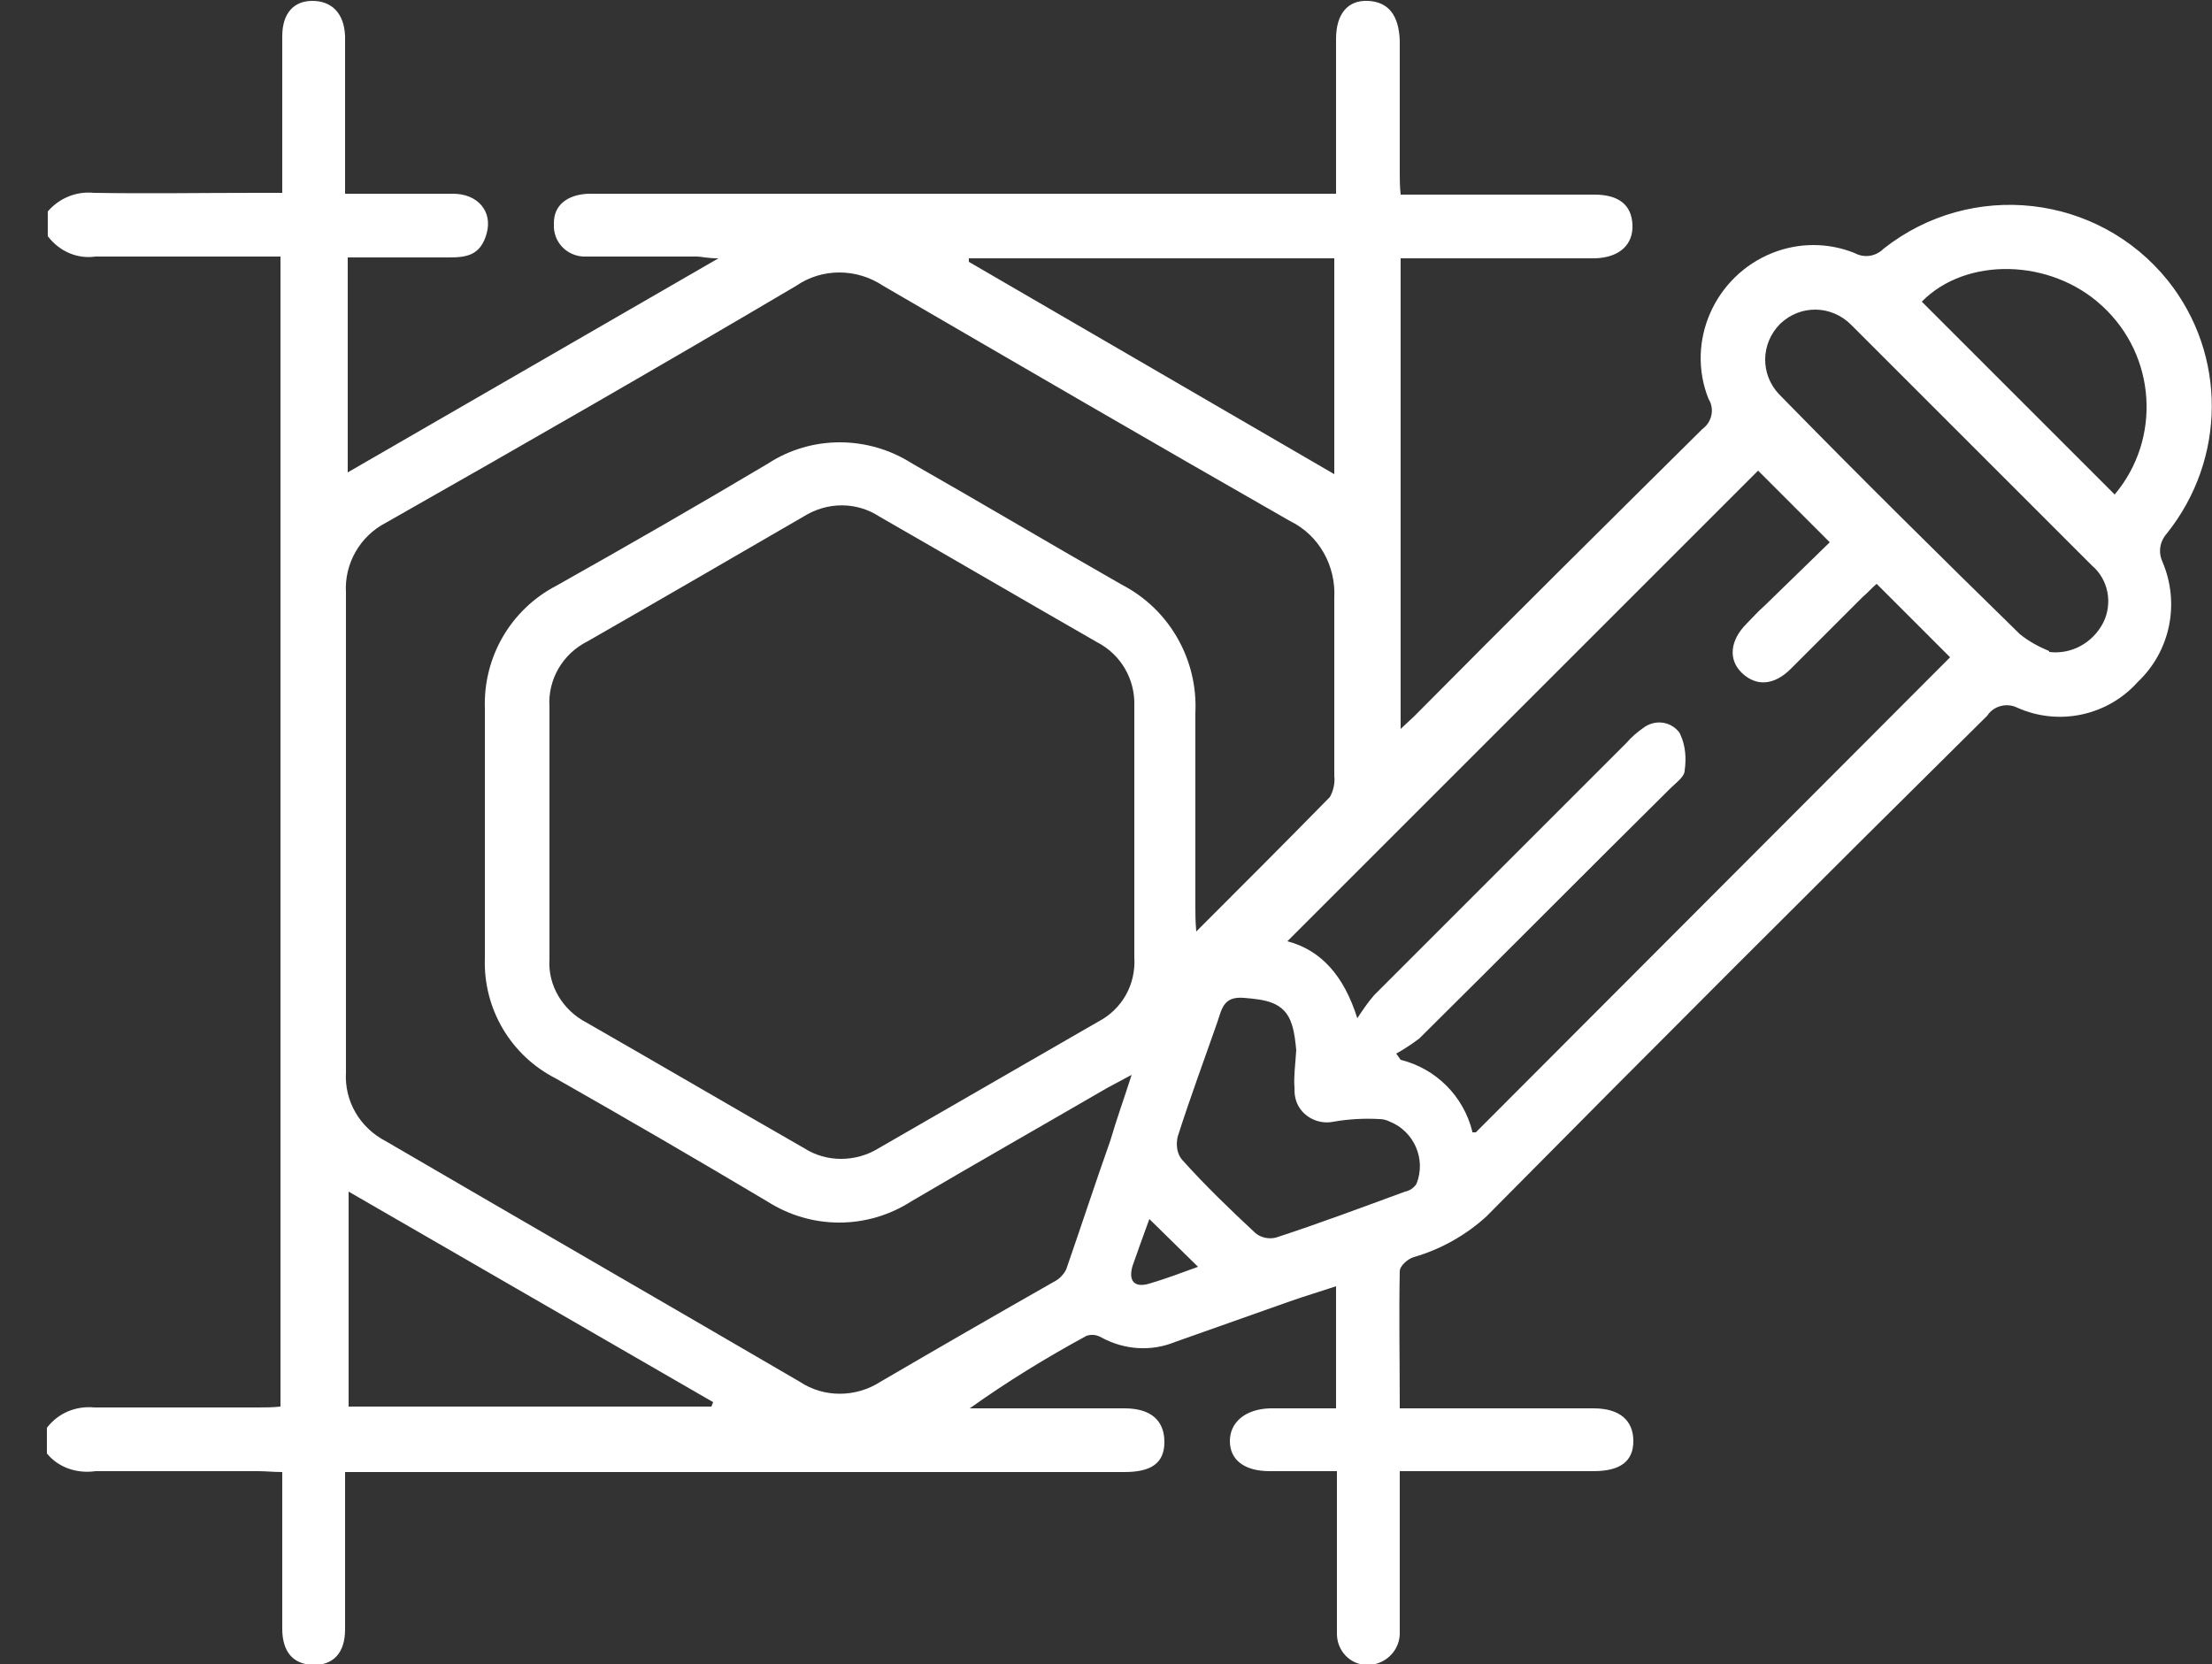 <?xml version="1.0" encoding="utf-8"?>
<!-- Generator: Adobe Illustrator 19.0.0, SVG Export Plug-In . SVG Version: 6.00 Build 0)  -->
<svg version="1.1" id="Layer_1" xmlns="http://www.w3.org/2000/svg" xmlns:xlink="http://www.w3.org/1999/xlink" x="0px" y="0px"
	 viewBox="-180 272 250 188.1" style="enable-background:new -180 272 250 188.1;" xml:space="preserve">
<rect x="-180" y="272" width="250" height="188.1" fill="#333333" stroke="none"/>
<style type="text/css">
	.st0{fill:#FFFFFF;}
</style>
<g>
	<path class="st0" d="M-174.6,295.9c1.3-1.5,3.2-2.3,5.2-2.1c6.1,0.1,12.2,0,18.4,0h2.9V289c0-4.3,0-8.6,0-12.9c0-2.6,1.3-4,3.4-4
		s3.6,1.3,3.7,4c0,5,0,10,0,15v2.8c4.3,0,8.3,0,12.2,0c2.8,0,4.5,2,3.8,4.5c-0.7,2.5-2.3,2.7-4.3,2.7h-11.4v24.3l41.9-24.2
		c-1.3,0-1.9-0.2-2.5-0.2c-4.1,0-8.3,0-12.4,0c-1.9,0.1-3.6-1.3-3.7-3.3c0-0.2,0-0.3,0-0.5c0-2,1.5-3.2,3.9-3.3c0.6,0,1.3,0,1.9,0
		H-29v-7.9c0-3.2,0-6.4,0-9.6c0-2.8,1.3-4.4,3.6-4.3s3.5,1.6,3.6,4.5c0,5,0,10,0,15c0,0.7,0,1.4,0.1,2.4h3.8c6,0,12.1,0,18.1,0
		c2.8,0,4.2,1.2,4.3,3.4s-1.4,3.7-4.2,3.8c-6.5,0-12.9,0-19.3,0h-2.7v53.2l1.5-1.4c10.8-10.9,21.7-21.7,32.6-32.5
		c1.1-0.8,1.4-2.3,0.7-3.4c-2.6-6.5,0.7-13.9,7.2-16.5c3-1.2,6.3-1.2,9.3,0c1.1,0.6,2.4,0.4,3.3-0.5c9.9-7.8,24.2-6.2,32.1,3.6
		c6.7,8.4,6.6,20.2-0.1,28.6c-0.8,0.9-1,2.1-0.5,3.2c2,4.7,0.9,10.1-2.8,13.6c-3.4,3.8-8.9,5-13.6,2.9c-1.2-0.6-2.7-0.2-3.4,0.9
		C25.7,371.6,6.8,390.5-12,409.5c-2.3,2.1-5.1,3.7-8.2,4.6c-0.7,0.2-1.6,1-1.6,1.6c-0.1,5.1,0,10.1,0,15.5h7.8c4.7,0,9.4,0,14.1,0
		c3,0,4.5,1.4,4.5,3.7s-1.5,3.4-4.5,3.4h-21.9v15.5c0,0.9,0,1.7,0,2.6c0.1,2-1.4,3.6-3.3,3.8c-0.1,0-0.3,0-0.4,0
		c-1.9,0-3.4-1.6-3.4-3.5c0-0.1,0-0.2,0-0.3c0-5.3,0-10.7,0-16c0-0.6,0-1.1,0-2.1h-7.6c-2.9,0-4.5-1.3-4.5-3.4s1.7-3.6,4.5-3.7
		c2.4,0,4.9,0,7.5,0v-13.8c-1.8,0.6-3.5,1.1-5.2,1.7l-13,4.6c-2.7,1.1-5.7,0.9-8.3-0.5c-0.5-0.3-1.1-0.4-1.7-0.2
		c-4.6,2.5-9,5.2-13.2,8.2h10.1c2.5,0,4.9,0,7.4,0c3,0,4.5,1.4,4.5,3.8s-1.5,3.4-4.5,3.4h-88.1v5.6c0,4.1,0,8.1,0,12.2
		c0,2.7-1.4,4.1-3.7,4c-2.2-0.1-3.4-1.5-3.4-4.1c0-5.8,0-11.6,0-17.7c-1,0-1.9-0.1-2.7-0.1c-6.1,0-12.2,0-18.4,0
		c-2.1,0.3-4.2-0.4-5.5-2v-2.9c1.3-1.7,3.3-2.5,5.4-2.3c6.1,0,12.2,0,18.4,0c0.8,0,1.7,0,2.6-0.1V301c-7.1,0-14,0-20.9,0
		c-2.1,0.3-4.1-0.6-5.4-2.3V295.9z M-52.1,393.5l-2.8,1.5c-7.4,4.3-14.8,8.5-22.1,12.8c-5,3.2-11.3,3.2-16.3,0
		c-7.9-4.7-15.8-9.3-23.9-13.9c-5.1-2.6-8.2-7.9-8-13.6c0-9.4,0-18.8,0-28.2c-0.2-5.8,2.9-11.2,8.1-13.9c8-4.5,16-9.1,23.9-13.8
		c4.9-3.2,11.3-3.2,16.3,0c7.9,4.5,15.8,9.2,23.7,13.7c5.4,2.8,8.6,8.5,8.3,14.5c0,7.3,0,14.6,0,22c0,0.7,0,1.5,0.1,2.7
		c5.3-5.3,10.2-10.2,15.1-15.2c0.4-0.7,0.6-1.6,0.5-2.4c0-6.8,0-13.4,0-20.1c0.2-3.6-1.7-7.1-5-8.7c-15.4-8.8-30.7-17.7-46-26.6
		c-3-2-6.9-2-9.8,0c-15.4,9.1-30.9,18-46.4,26.8c-2.9,1.5-4.7,4.6-4.5,7.9c0,18.1,0,36.2,0,54.2c-0.2,3.3,1.6,6.3,4.5,7.8
		c15.6,9.1,31.2,18.1,46.8,27.2c2.7,1.8,6.3,1.8,9.1,0c6.5-3.8,13.1-7.6,19.6-11.3c0.6-0.3,1.1-0.8,1.4-1.4c1.7-4.9,3.3-9.8,5-14.6
		C-53.8,398.5-53,396.3-52.1,393.5L-52.1,393.5z M-117.9,366.1c0,4.8,0,9.6,0,14.3c-0.2,3,1.5,5.8,4.2,7.2
		c8.2,4.7,16.4,9.5,24.6,14.2c2.5,1.6,5.8,1.6,8.4,0l24.8-14.3c2.7-1.4,4.3-4.2,4.1-7.3c0-9.5,0-18.9,0-28.4c0.1-3-1.5-5.8-4.2-7.2
		c-8.2-4.7-16.4-9.5-24.6-14.2c-2.6-1.7-5.9-1.7-8.6,0c-8.1,4.7-16.2,9.4-24.4,14.1c-2.8,1.4-4.5,4.3-4.3,7.4
		C-117.9,356.6-117.9,361.3-117.9,366.1z M-13.2,400l53.6-53.7l-8.3-8.3c-0.5,0.4-1,1-1.6,1.5c-2.7,2.7-5.4,5.4-8.1,8.1
		c-1.9,1.9-3.9,2-5.5,0.5c-1.6-1.5-1.4-3.7,0.5-5.6c0.7-0.7,1.3-1.4,2-2l7.4-7.2l-8.1-8.1l-53.2,53.2c3.8,1,6.4,3.9,7.9,8.7
		c0.6-0.9,1.2-1.8,1.9-2.6c9.5-9.5,19-19,28.5-28.5c0.6-0.7,1.2-1.2,1.9-1.7c1.3-1,3.1-0.8,4.1,0.5c0,0.1,0.1,0.1,0.1,0.2
		c0.6,1.3,0.7,2.7,0.5,4.1c0,0.7-1,1.4-1.6,2c-9.5,9.4-18.9,18.9-28.4,28.3c-0.8,0.6-1.7,1.2-2.6,1.7l0.5,0.7c4,1,7.1,4.1,8.1,8.1
		V400z M51.6,345.7c2.5,0.3,4.9-1,6.1-3.3c1.1-2.2,0.6-4.9-1.3-6.5c-9.1-9.1-18.1-18.1-27.2-27.2c-2.2-2.2-5.7-2.3-8-0.1
		c-2.2,2.2-2.3,5.7-0.1,8c0.1,0.1,0.1,0.1,0.2,0.2c8.9,9.1,17.9,18,27,26.9c1,0.8,2.1,1.4,3.3,1.9L51.6,345.7z M-29.2,325.6v-24.4
		h-41.3v0.4L-29.2,325.6z M-99.6,431l0.2-0.5l-41.2-23.8V431H-99.6z M-33.5,390.7c-0.1-1-0.2-2-0.5-2.9c-0.8-2.6-3.1-2.8-5.4-3
		c-2.3-0.2-2.5,1.2-3,2.7c-1.5,4.3-3.1,8.6-4.5,13c-0.2,0.9-0.1,1.9,0.5,2.6c2.6,2.9,5.4,5.6,8.3,8.3c0.6,0.5,1.5,0.7,2.3,0.5
		c4.9-1.6,9.7-3.4,14.6-5.2c0.5-0.1,1-0.4,1.3-0.9c1.1-2.8-0.3-5.9-3-7c-0.4-0.2-0.8-0.3-1.2-0.3c-1.7-0.1-3.5,0-5.2,0.3
		c-1.9,0.4-3.9-0.8-4.3-2.7c-0.1-0.4-0.1-0.8-0.1-1.2C-33.8,393.7-33.6,392.4-33.5,390.7z M59,327.9c5.3-6.3,4.7-15.7-1.4-21.3
		c-5.8-5.4-15.4-5.6-20.4-0.5L59,327.9z M-50.1,409.8c-0.7,1.9-1.3,3.6-1.9,5.3c-0.5,1.7,0.2,2.5,1.9,2c1.7-0.5,3.6-1.2,5.5-1.9
		L-50.1,409.8z"/>
</g>
</svg>

